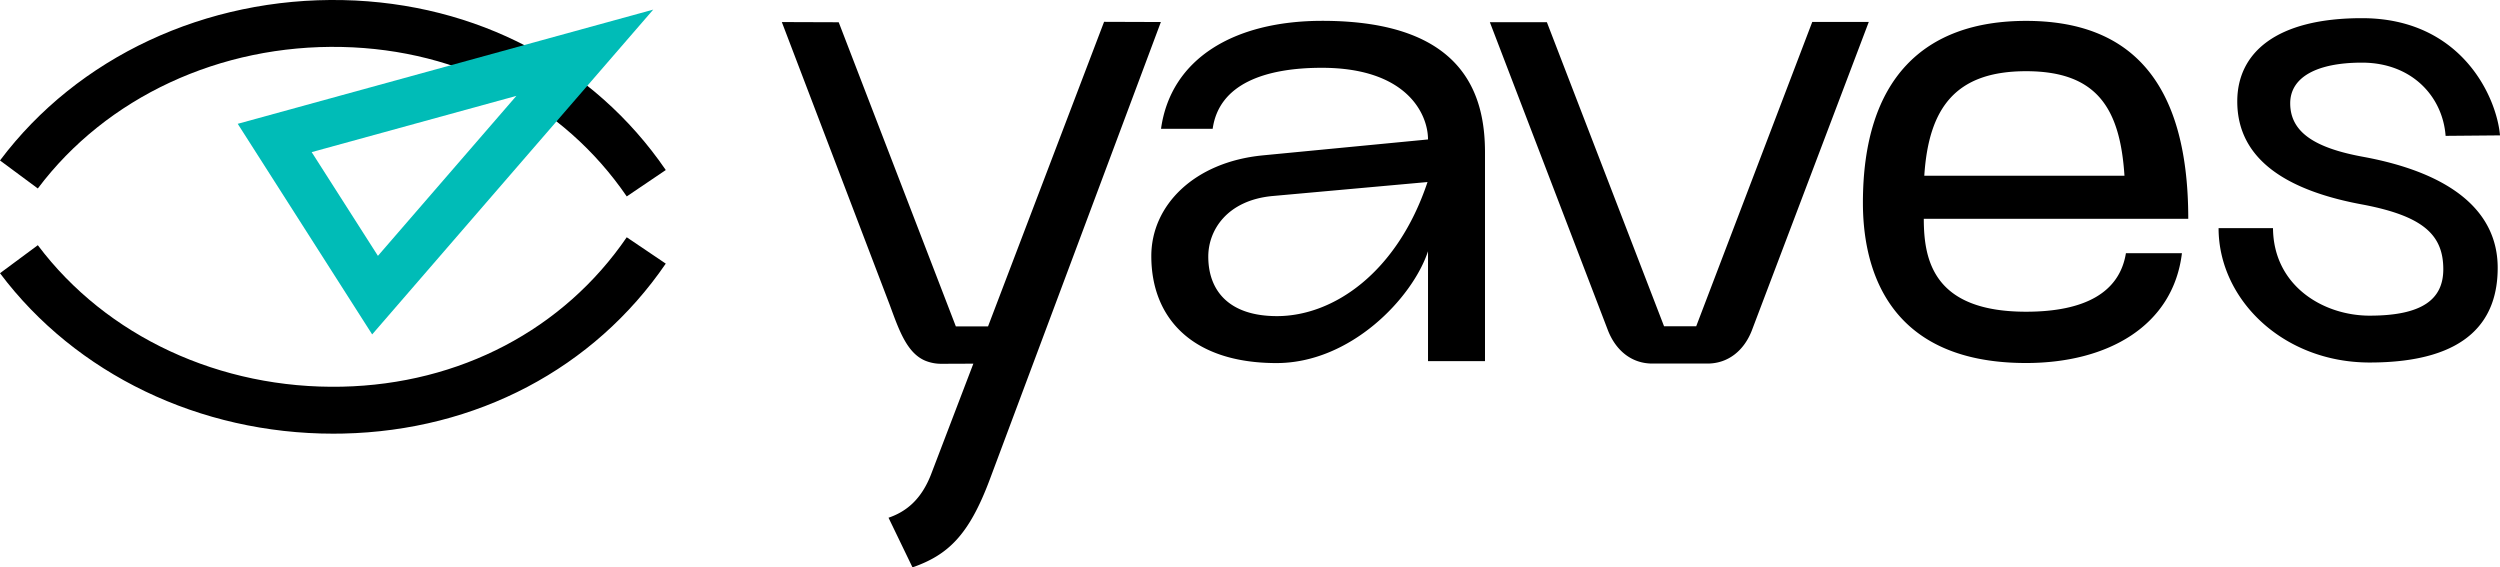 <svg width="141" height="32" fill="none" xmlns="http://www.w3.org/2000/svg"><g clip-path="url(#logo_svg__a)"><path d="M18.798 24.459c-7.529 0-14.523-3.357-18.798-9.05l2.133-1.58c3.866 5.147 10.287 8.131 17.16 7.98 6.638-.145 12.49-3.217 16.055-8.427l2.201 1.486c-4.055 5.927-10.688 9.42-18.197 9.585-.184.004-.37.006-.554.006ZM35.348 11.077c-3.565-5.21-9.417-8.283-16.054-8.428-6.875-.153-13.295 2.834-17.161 7.981L0 9.05C4.38 3.216 11.61-.16 19.352.005 26.862.17 33.494 3.663 37.55 9.59l-2.2 1.487Z" fill="#000"></path><path d="M20.99 18.86 13.408 6.983 36.842.542 20.991 18.86ZM17.579 8.58l3.736 5.85 7.809-9.023-11.545 3.172Z" fill="#00BCB7"></path><path d="M47.303 1.255 53.91 18.41h1.815L62.27 1.231l3.203.011-9.65 25.802c-1.182 3.16-2.365 4.257-4.358 4.956l-1.352-2.8c.953-.327 1.862-.989 2.436-2.543l2.348-6.146-1.786.007a2.4 2.4 0 0 1-.888-.159c-1.072-.42-1.524-1.757-2.044-3.168L44.095 1.244l3.208.011ZM71.197 8.765l9.343-.9c0-1.42-1.182-4.041-5.99-4.041-3.188 0-5.799.9-6.155 3.44h-2.913c.55-3.96 4.122-6.089 9.095-6.089 8.023 0 9.177 4.205 9.177 7.426v11.767H80.54V14.17c-.879 2.649-4.368 6.307-8.545 6.307-4.753 0-7.061-2.54-7.061-6.034 0-2.866 2.418-5.296 6.264-5.678Zm.825 9.064c3.187 0 6.786-2.458 8.49-7.562l-8.766.791c-2.527.246-3.599 1.911-3.599 3.413 0 1.938 1.181 3.358 3.875 3.358ZM98.8 18.648c-.435 1.112-1.32 1.857-2.501 1.857h-3.105c-1.181 0-2.06-.745-2.5-1.857L84.028 1.252h3.216l6.609 17.15h1.813l6.546-17.166h3.188L98.8 18.648ZM108.502 12.34c0 2.375.577 5.241 5.769 5.241 3.323 0 5.274-1.092 5.631-3.302h3.159c-.494 4.094-4.175 6.195-8.79 6.195-8.132 0-9.203-5.786-9.203-9.034 0-6.987 3.434-10.262 9.203-10.262 5.769 0 9.147 3.275 9.147 11.163h-14.916Zm5.769-8.324c-3.984 0-5.495 2.074-5.741 5.896h11.29c-.247-3.822-1.566-5.896-5.549-5.896ZM125.128 12.867h3.069c.027 3.264 2.845 4.936 5.451 4.936 2.959 0 4.154-.917 4.154-2.617 0-1.942-1.14-2.994-4.507-3.641-4.154-.755-7.113-2.455-7.113-5.827 0-2.724 2.172-4.693 7.032-4.693 5.593 0 7.596 4.426 7.786 6.611l-3.068.027c-.163-2.212-1.895-4.13-4.718-4.13-2.525 0-4.046.81-4.046 2.293 0 1.673 1.466 2.536 4.127 3.021 4.969.918 7.575 3.076 7.575 6.259 0 2.805-1.52 5.34-7.222 5.34-4.887 0-8.52-3.56-8.52-7.58Z" fill="#000"></path></g><defs><clipPath id="logo_svg__a"><path fill="#fff" d="M0 0h141v32H0z"></path></clipPath></defs></svg>